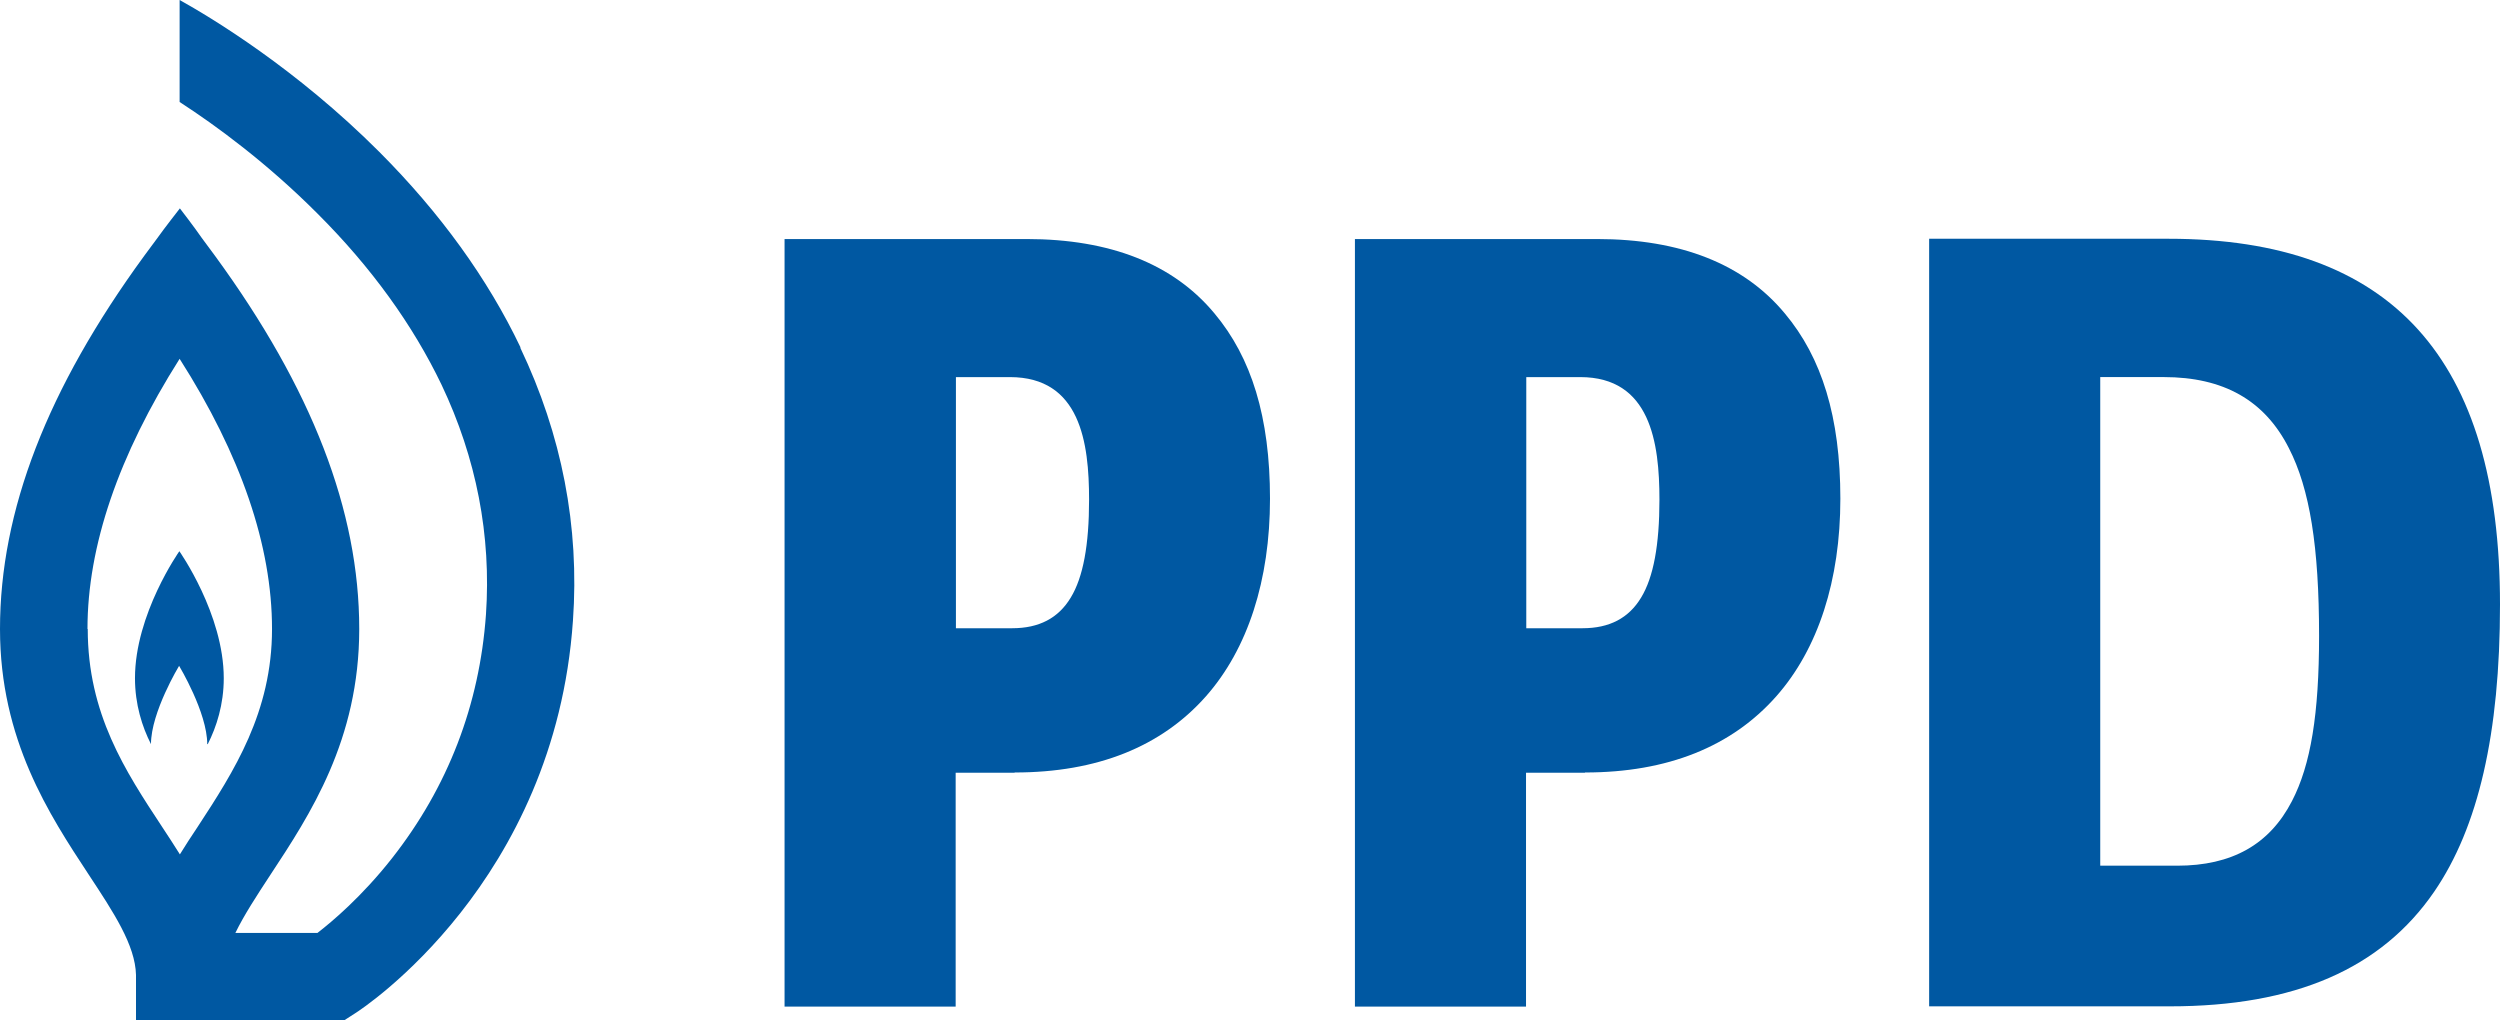 <svg width="125" height="51" viewBox="0 0 125 51" fill="none" xmlns="http://www.w3.org/2000/svg">
<g clip-path="url(#clip0_160_3202)">
<path d="M10.388 37.207C10.826 36.344 11.188 35.223 11.188 33.91C11.188 30.703 8.968 27.561 8.968 27.561C8.968 27.561 6.749 30.703 6.749 33.91C6.749 35.223 7.11 36.344 7.549 37.207C7.549 35.61 8.955 33.292 8.955 33.292C8.955 33.292 10.362 35.623 10.362 37.207" fill="#0058A2"/>
<path d="M4.374 31.45C4.374 27.303 5.923 22.77 8.981 17.94C12.052 22.757 13.601 27.29 13.601 31.45C13.601 35.61 11.704 38.559 9.884 41.341C9.575 41.804 9.278 42.255 8.994 42.719C8.71 42.268 8.413 41.804 8.104 41.341C6.271 38.559 4.387 35.7 4.387 31.45M26.027 17.373C24.388 13.935 22.014 10.651 18.969 7.598C14.801 3.426 10.555 0.876 8.981 0V5.1C10.813 6.285 13.368 8.165 15.872 10.677C18.569 13.368 20.646 16.253 22.079 19.241C23.821 22.911 24.569 26.775 24.298 30.729C23.975 35.249 22.401 39.345 19.601 42.912C18.091 44.831 16.607 46.08 15.872 46.647H11.768C12.207 45.745 12.839 44.779 13.523 43.736C15.498 40.736 17.962 37.001 17.962 31.45C17.962 25.539 15.601 19.434 10.749 12.789L10.091 11.9C9.73 11.372 8.994 10.419 8.994 10.419C8.994 10.419 8.207 11.424 7.871 11.9L7.213 12.789C2.361 19.434 0 25.539 0 31.45C0 36.988 2.465 40.736 4.439 43.736C5.678 45.617 6.762 47.252 6.8 48.746V51.013H17.214L17.756 50.665C18.169 50.408 27.743 44.097 28.647 31.038C28.982 26.337 28.092 21.739 26.014 17.386" fill="#0058A2"/>
<path d="M47.796 31.012V18.855H50.493C54.016 18.855 54.454 22.126 54.454 24.985C54.454 27.252 54.158 28.861 53.538 29.879C52.919 30.909 51.951 31.412 50.609 31.412H47.796V31.012ZM50.738 38.624C54.854 38.624 58.068 37.336 60.3 34.812C62.39 32.442 63.5 29.016 63.5 24.933C63.5 20.851 62.571 17.876 60.726 15.674C58.674 13.201 55.513 11.952 51.332 11.952H39.228V50.331H47.783V38.636H50.725L50.738 38.624Z" fill="#0058A2"/>
<path d="M76.314 31.012V18.855H79.011C82.52 18.855 82.972 22.126 82.972 24.985C82.972 27.252 82.675 28.861 82.056 29.879C81.436 30.909 80.469 31.412 79.127 31.412H76.314V31.012ZM79.256 38.624C83.372 38.624 86.585 37.336 88.817 34.812C90.908 32.442 92.018 29.016 92.018 24.933C92.018 20.851 91.089 17.876 89.243 15.674C87.192 13.201 84.03 11.952 79.849 11.952H67.746V50.331H76.301V38.636H79.243L79.256 38.624Z" fill="#0058A2"/>
<path d="M114.599 40.053C113.477 42.229 111.593 43.285 108.857 43.285H105.012V18.854H108.186C111.18 18.854 113.232 20.014 114.445 22.409C115.49 24.444 115.954 27.341 115.954 31.798C115.954 35.687 115.541 38.237 114.599 40.053ZM108.431 11.938H96.457V50.317H108.496C114.741 50.317 119.064 48.437 121.709 44.586C123.916 41.367 125 36.679 125 30.226C125 17.927 119.58 11.938 108.431 11.938Z" fill="#0058A2"/>
</g>
<defs>
<clipPath id="clip0_160_3202">
<rect width="125" height="51" fill="white"/>
</clipPath>
</defs>
</svg>
